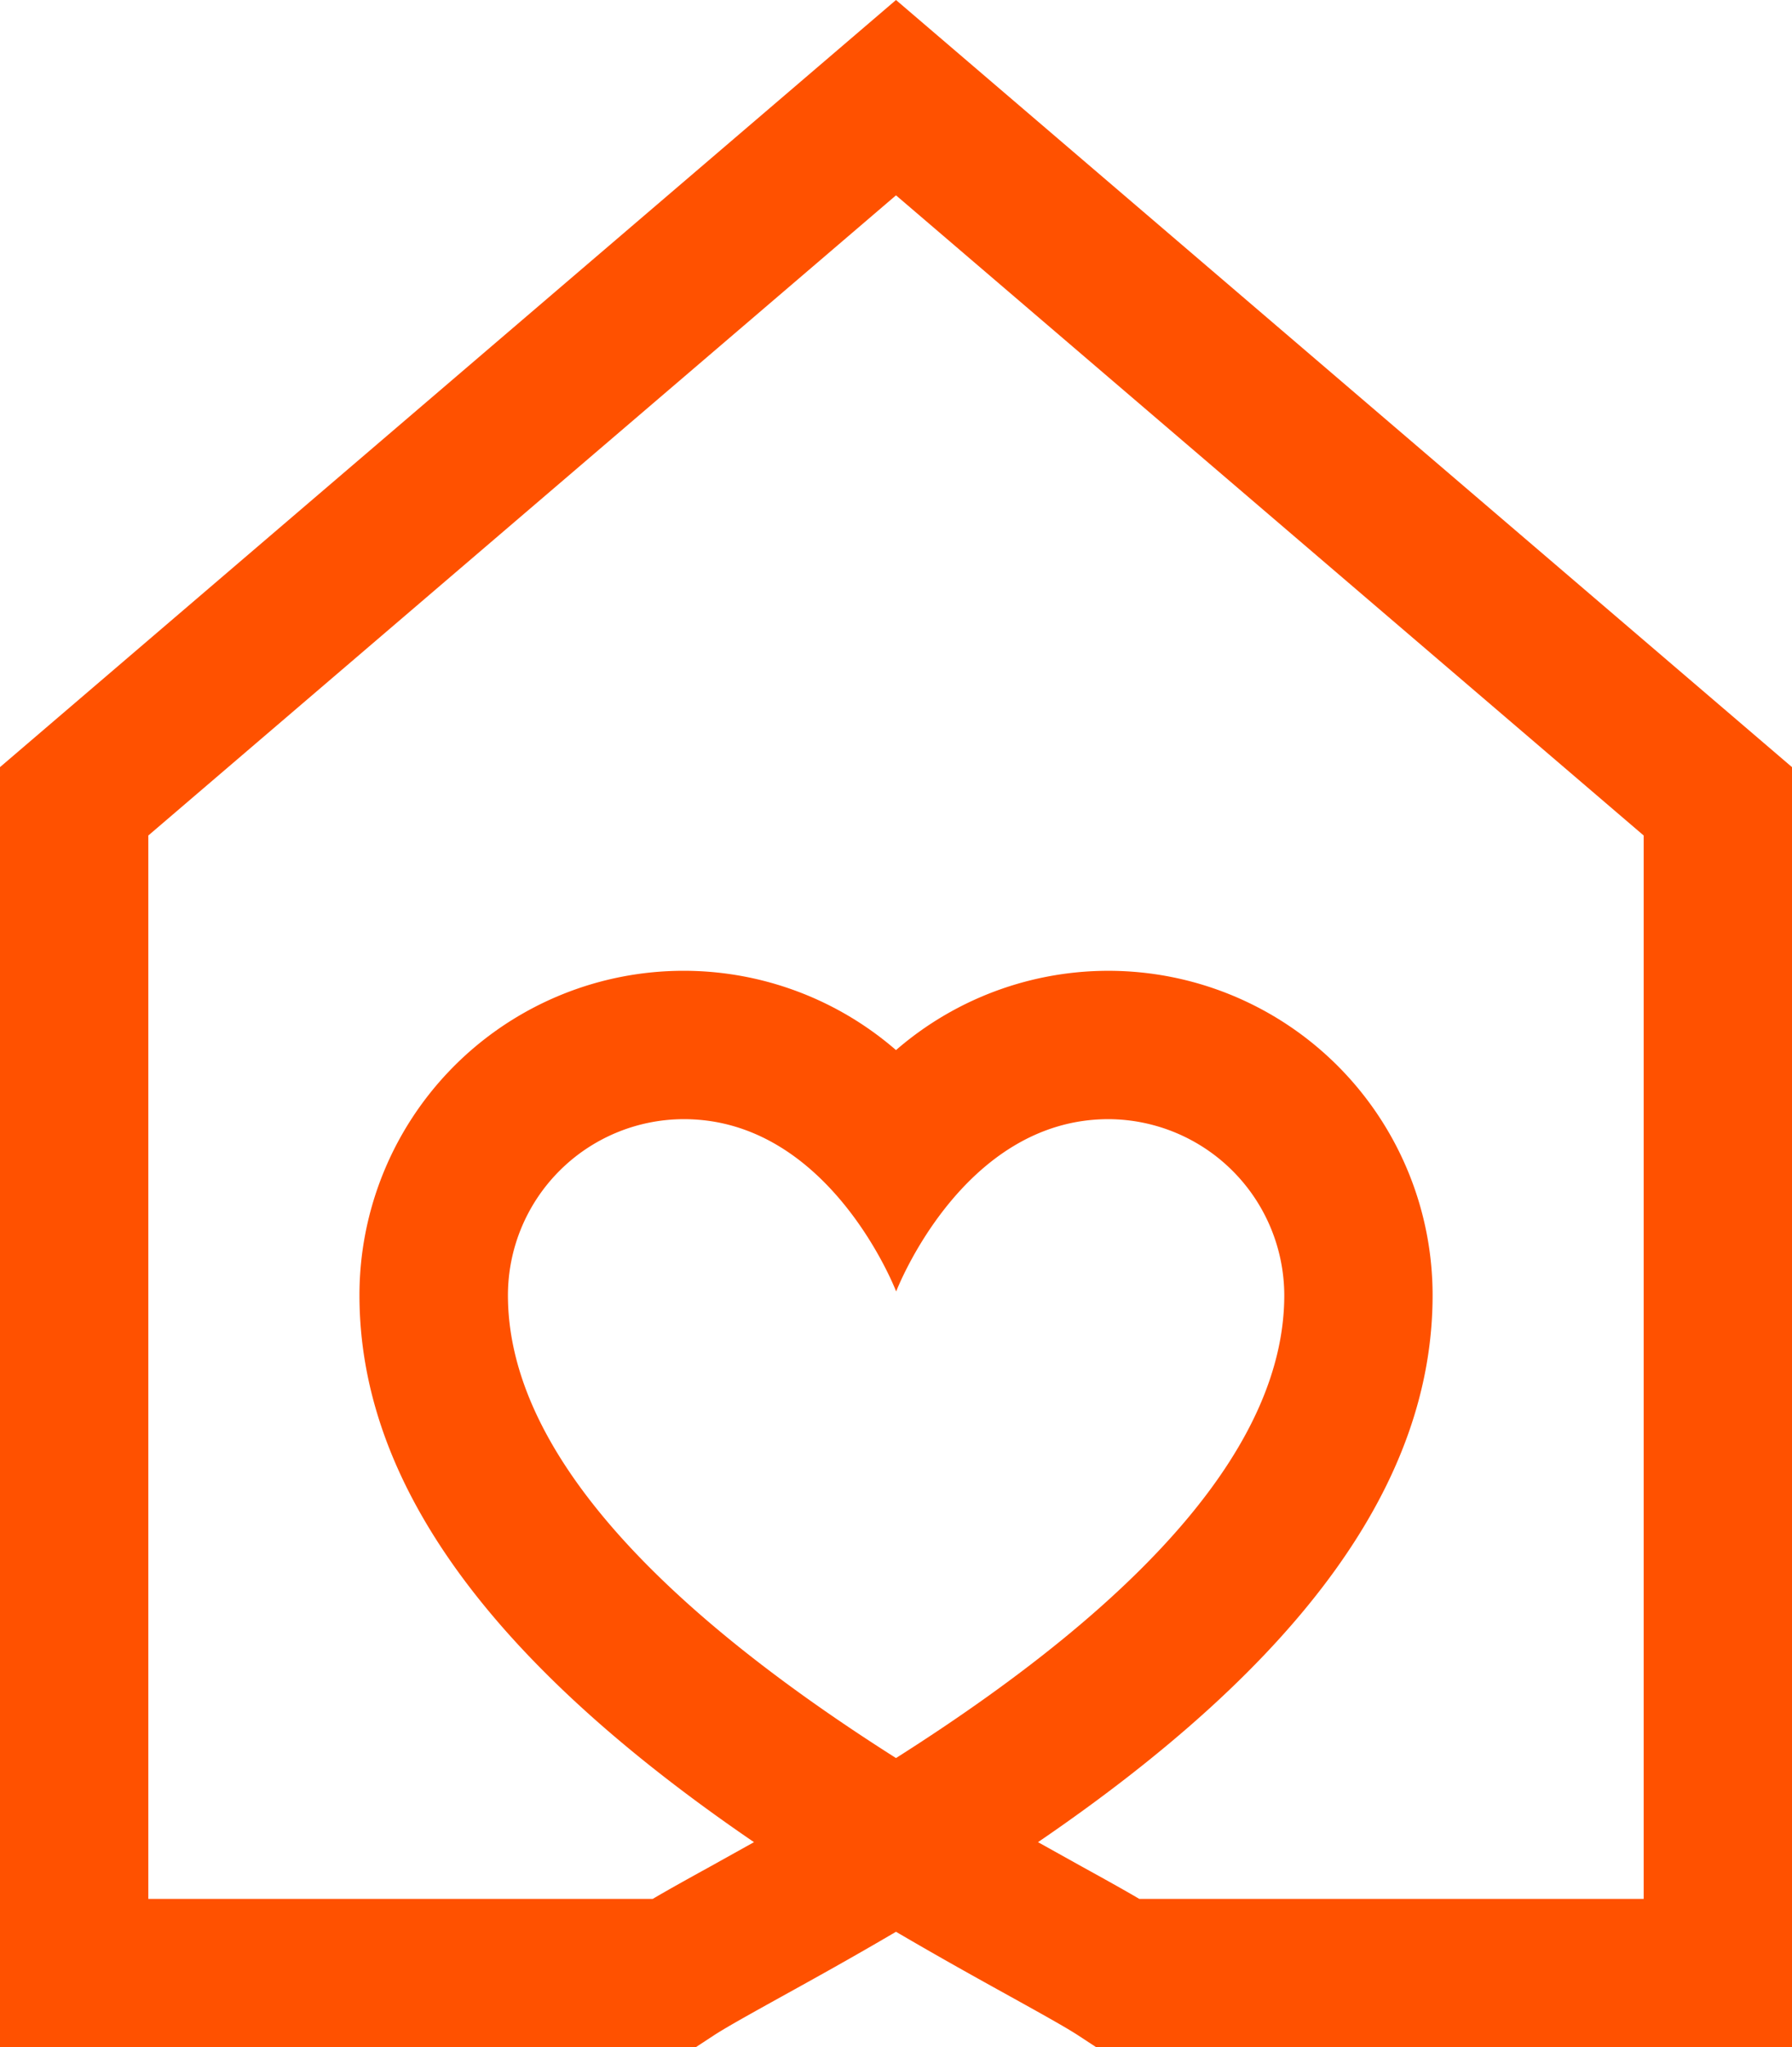 <?xml version="1.0" encoding="UTF-8"?>
<svg xmlns="http://www.w3.org/2000/svg" viewBox="0 0 335.16 382.68">
  <g id="Layer_2" data-name="Layer 2">
    <g id="_69_sweet_home" data-name="69 sweet home">
      <path id="home" d="M167.58,0,0,143.39V382.68H130.1l3.45-2.26c2.4-1.56,7.18-4.2,12.71-7.27,6.1-3.37,13.34-7.38,21.32-12.07,8,4.69,15.22,8.7,21.32,12.07,5.53,3.07,10.31,5.71,12.71,7.27l3.45,2.26h130.1V143.39Zm0,328.61C119.39,298.05,95,269,95,242.1a32.94,32.94,0,0,1,32.9-32.91c27.38,0,39.71,32.21,39.71,32.21s12.33-32.21,39.71-32.21A33,33,0,0,1,240.2,242.1C240.2,269,215.78,298.05,167.58,328.61Zm139.84,26.33H213.09c-2.91-1.71-6.53-3.72-10.76-6.05l-8.19-4.56c49.61-33.85,73.8-67.43,73.8-102.23a60.64,60.64,0,0,0-100.36-45.82A60.63,60.63,0,0,0,67.23,242.1c0,34.8,24.19,68.38,73.79,102.23l-8.19,4.56c-4.23,2.33-7.85,4.34-10.76,6.05H27.74V156.17L167.58,36.51,307.42,156.17Z" style="fill:#ff5100"></path>
    </g>
  </g>
</svg>
